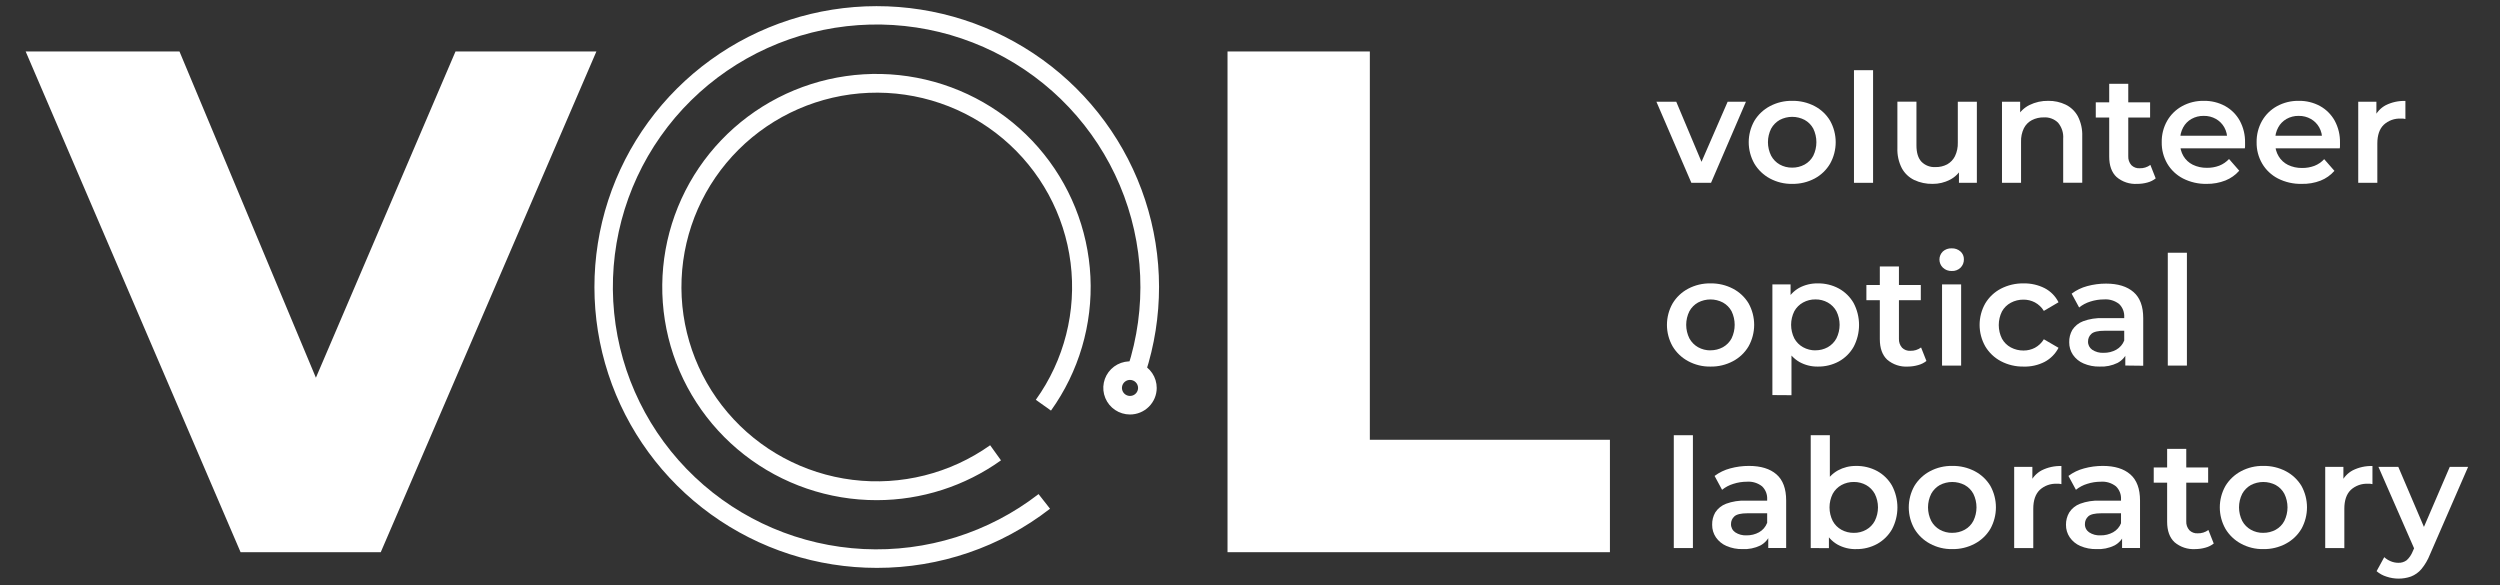 <svg width="252" height="59" viewBox="0 0 252 59" fill="none" xmlns="http://www.w3.org/2000/svg">
<rect x="0" y="0" width="252" height="59" fill="#333333" stroke="none"/>
<g clip-path="url(#clip0_4682_1763)">
<path d="M172.416 36.951C171.632 36.966 170.856 36.778 170.166 36.405C169.518 36.058 168.976 35.541 168.599 34.912C168.225 34.251 168.028 33.506 168.028 32.748C168.028 31.989 168.225 31.244 168.599 30.584C168.976 29.957 169.518 29.445 170.166 29.102C170.858 28.736 171.633 28.551 172.416 28.566C173.207 28.551 173.989 28.735 174.689 29.102C175.337 29.441 175.879 29.95 176.256 30.574C176.626 31.238 176.82 31.984 176.82 32.743C176.82 33.502 176.626 34.248 176.256 34.912C175.882 35.544 175.34 36.061 174.689 36.405C173.991 36.778 173.208 36.966 172.416 36.951ZM172.416 35.311C172.854 35.315 173.286 35.207 173.67 34.999C174.04 34.792 174.343 34.483 174.542 34.11C174.748 33.683 174.855 33.215 174.855 32.741C174.855 32.267 174.748 31.8 174.542 31.372C174.342 31.002 174.04 30.697 173.67 30.493C173.284 30.29 172.853 30.184 172.416 30.184C171.979 30.184 171.549 30.29 171.163 30.493C170.795 30.699 170.493 31.004 170.291 31.372C170.079 31.798 169.969 32.266 169.969 32.741C169.969 33.216 170.079 33.685 170.291 34.11C170.493 34.482 170.795 34.789 171.163 34.999C171.545 35.212 171.978 35.322 172.416 35.317V35.311Z" fill="white"/>
<path d="M178.657 39.823V28.666H180.49V30.596L180.428 32.779L180.581 34.962V39.836L178.657 39.823ZM183.217 36.951C182.578 36.959 181.949 36.801 181.39 36.493C180.826 36.168 180.37 35.685 180.08 35.105C179.731 34.37 179.565 33.563 179.594 32.751C179.563 31.938 179.724 31.13 180.064 30.39C180.343 29.813 180.793 29.335 181.352 29.018C181.925 28.711 182.567 28.555 183.217 28.566C183.966 28.551 184.706 28.731 185.364 29.087C185.981 29.429 186.493 29.933 186.844 30.543C187.204 31.225 187.392 31.984 187.392 32.754C187.392 33.524 187.204 34.283 186.844 34.965C186.495 35.579 185.983 36.086 185.364 36.43C184.706 36.786 183.966 36.966 183.217 36.951ZM183.001 35.311C183.434 35.315 183.86 35.208 184.239 34.999C184.608 34.79 184.91 34.482 185.11 34.11C185.323 33.685 185.433 33.216 185.433 32.741C185.433 32.266 185.323 31.798 185.11 31.372C184.909 31.003 184.607 30.698 184.239 30.493C183.861 30.283 183.434 30.175 183.001 30.181C182.563 30.174 182.131 30.282 181.747 30.493C181.376 30.697 181.07 31.002 180.866 31.372C180.654 31.798 180.544 32.266 180.544 32.741C180.544 33.216 180.654 33.685 180.866 34.11C181.07 34.483 181.375 34.792 181.747 34.999C182.13 35.211 182.562 35.321 183.001 35.317V35.311Z" fill="white"/>
<path d="M188.132 30.259V28.725H193.617V30.259H188.132ZM192.322 36.951C191.559 37 190.806 36.749 190.226 36.253C189.735 35.787 189.488 35.1 189.486 34.191V26.857H191.413V34.145C191.396 34.475 191.508 34.8 191.727 35.049C191.836 35.157 191.967 35.241 192.111 35.295C192.256 35.349 192.41 35.371 192.564 35.361C192.952 35.375 193.334 35.256 193.645 35.024L194.184 36.387C193.937 36.58 193.654 36.721 193.351 36.801C193.016 36.898 192.67 36.948 192.322 36.951Z" fill="white"/>
<path d="M196.729 27.316C196.566 27.321 196.404 27.294 196.251 27.237C196.099 27.179 195.96 27.091 195.842 26.979C195.732 26.873 195.645 26.746 195.585 26.605C195.525 26.465 195.495 26.314 195.495 26.162C195.495 26.009 195.525 25.859 195.585 25.718C195.645 25.578 195.732 25.451 195.842 25.345C196.086 25.13 196.404 25.018 196.729 25.033C197.053 25.019 197.37 25.131 197.613 25.345C197.725 25.444 197.815 25.566 197.875 25.703C197.935 25.84 197.964 25.988 197.961 26.137C197.965 26.294 197.937 26.45 197.879 26.595C197.821 26.741 197.733 26.874 197.622 26.985C197.504 27.098 197.364 27.186 197.21 27.243C197.057 27.3 196.893 27.325 196.729 27.316ZM195.758 36.851V28.666H197.682V36.851H195.758Z" fill="white"/>
<path d="M203.985 36.951C203.183 36.966 202.391 36.779 201.682 36.405C201.032 36.06 200.49 35.543 200.114 34.912C199.74 34.251 199.544 33.506 199.544 32.748C199.544 31.989 199.74 31.244 200.114 30.584C200.49 29.956 201.032 29.444 201.682 29.102C202.393 28.735 203.184 28.551 203.985 28.566C204.721 28.552 205.449 28.718 206.104 29.049C206.708 29.364 207.196 29.861 207.499 30.468L206.02 31.338C205.801 30.977 205.49 30.681 205.117 30.481C204.763 30.296 204.369 30.201 203.97 30.203C203.524 30.197 203.084 30.305 202.691 30.515C202.313 30.715 202.003 31.021 201.798 31.394C201.585 31.821 201.475 32.29 201.475 32.766C201.475 33.242 201.585 33.712 201.798 34.138C202.004 34.512 202.314 34.818 202.691 35.021C203.084 35.23 203.524 35.337 203.97 35.333C204.369 35.336 204.763 35.242 205.117 35.058C205.49 34.857 205.801 34.56 206.02 34.198L207.499 35.058C207.19 35.66 206.703 36.154 206.104 36.474C205.45 36.809 204.721 36.974 203.985 36.951Z" fill="white"/>
<path d="M211.642 36.951C211.087 36.964 210.535 36.858 210.025 36.639C209.592 36.456 209.22 36.153 208.953 35.766C208.702 35.392 208.571 34.95 208.577 34.5C208.565 34.064 208.673 33.632 208.891 33.253C209.15 32.854 209.531 32.548 209.978 32.38C210.618 32.145 211.299 32.038 211.981 32.068H214.388V33.34H212.138C211.479 33.34 211.038 33.446 210.812 33.652C210.703 33.749 210.617 33.869 210.558 34.002C210.5 34.136 210.471 34.28 210.473 34.425C210.468 34.587 210.504 34.747 210.576 34.891C210.649 35.035 210.757 35.159 210.89 35.252C211.231 35.478 211.637 35.588 212.047 35.563C212.49 35.573 212.928 35.465 213.316 35.252C213.688 35.044 213.974 34.713 214.125 34.316L214.438 35.464C214.255 35.945 213.902 36.343 213.445 36.583C212.885 36.856 212.265 36.982 211.642 36.951ZM214.231 36.845V35.189L214.122 34.837V31.962C214.136 31.72 214.098 31.477 214.011 31.251C213.923 31.024 213.788 30.819 213.614 30.649C213.178 30.304 212.627 30.137 212.072 30.181C211.609 30.182 211.149 30.254 210.708 30.396C210.296 30.522 209.912 30.725 209.577 30.995L208.822 29.601C209.289 29.249 209.822 28.991 210.389 28.84C211.008 28.671 211.648 28.586 212.291 28.588C213.482 28.588 214.405 28.872 215.059 29.439C215.713 30.007 216.039 30.883 216.037 32.068V36.867L214.231 36.845Z" fill="white"/>
<path d="M218.513 36.851V25.476H220.44V36.851H218.513Z" fill="white"/>
<path d="M168.718 55.243V43.87H170.645V55.243H168.718Z" fill="white"/>
<path d="M175.651 55.349C175.095 55.362 174.544 55.255 174.033 55.037C173.601 54.852 173.229 54.549 172.962 54.164C172.711 53.789 172.579 53.348 172.585 52.898C172.573 52.462 172.682 52.03 172.899 51.651C173.159 51.252 173.54 50.946 173.986 50.778C174.627 50.543 175.307 50.437 175.989 50.466H178.378V51.738H176.149C175.494 51.738 175.052 51.841 174.826 52.05C174.717 52.147 174.629 52.267 174.57 52.401C174.511 52.535 174.482 52.68 174.485 52.826C174.48 52.987 174.516 53.147 174.589 53.291C174.662 53.436 174.769 53.56 174.902 53.653C175.243 53.878 175.649 53.987 176.058 53.964C176.496 53.971 176.929 53.864 177.312 53.653C177.683 53.445 177.97 53.114 178.121 52.717L178.434 53.868C178.249 54.348 177.896 54.745 177.44 54.987C176.884 55.255 176.268 55.38 175.651 55.349ZM178.24 55.24V53.584L178.13 53.232V50.335C178.144 50.093 178.106 49.851 178.019 49.625C177.931 49.399 177.796 49.195 177.622 49.025C177.187 48.681 176.637 48.514 176.083 48.557C175.62 48.557 175.16 48.63 174.72 48.773C174.307 48.898 173.921 49.101 173.585 49.371L172.83 47.974C173.299 47.624 173.831 47.367 174.397 47.217C175.017 47.047 175.657 46.962 176.3 46.964C177.491 46.964 178.415 47.248 179.067 47.815C179.719 48.383 180.045 49.259 180.045 50.444V55.24H178.24Z" fill="white"/>
<path d="M182.521 55.243V43.87H184.449V48.96L184.296 51.142L184.355 53.325V55.255L182.521 55.243ZM187.082 55.352C186.431 55.364 185.789 55.205 185.22 54.891C184.659 54.569 184.21 54.085 183.932 53.503C183.593 52.766 183.432 51.961 183.462 51.152C183.431 50.337 183.597 49.528 183.948 48.791C184.237 48.214 184.693 47.736 185.258 47.419C185.817 47.115 186.445 46.959 187.082 46.967C187.832 46.952 188.573 47.132 189.232 47.488C189.849 47.83 190.361 48.334 190.711 48.944C191.072 49.625 191.26 50.382 191.26 51.152C191.26 51.921 191.072 52.679 190.711 53.359C190.359 53.97 189.848 54.475 189.232 54.822C188.574 55.183 187.833 55.365 187.082 55.349V55.352ZM186.869 53.712C187.302 53.718 187.729 53.611 188.107 53.4C188.477 53.193 188.779 52.885 188.978 52.511C189.191 52.086 189.301 51.618 189.301 51.144C189.301 50.669 189.191 50.201 188.978 49.777C188.776 49.407 188.475 49.101 188.107 48.894C187.728 48.686 187.302 48.578 186.869 48.582C186.431 48.577 185.999 48.685 185.615 48.894C185.245 49.1 184.941 49.406 184.737 49.777C184.525 50.201 184.415 50.669 184.415 51.144C184.415 51.618 184.525 52.086 184.737 52.511C184.938 52.886 185.243 53.194 185.615 53.4C185.998 53.611 186.431 53.719 186.869 53.712Z" fill="white"/>
<path d="M196.789 55.349C196.005 55.364 195.23 55.176 194.541 54.803C193.893 54.456 193.351 53.939 192.974 53.31C192.6 52.648 192.404 51.903 192.404 51.144C192.404 50.385 192.6 49.639 192.974 48.978C193.354 48.354 193.895 47.844 194.541 47.5C195.232 47.133 196.006 46.949 196.789 46.964C197.58 46.949 198.362 47.133 199.061 47.5C199.709 47.839 200.251 48.348 200.628 48.972C200.996 49.636 201.189 50.382 201.189 51.141C201.189 51.899 200.996 52.645 200.628 53.31C200.254 53.941 199.712 54.458 199.061 54.803C198.363 55.176 197.581 55.364 196.789 55.349ZM196.789 53.709C197.227 53.714 197.659 53.607 198.042 53.397C198.415 53.193 198.718 52.883 198.914 52.508C199.123 52.082 199.231 51.615 199.231 51.141C199.231 50.667 199.123 50.199 198.914 49.773C198.715 49.402 198.412 49.095 198.042 48.891C197.656 48.69 197.225 48.584 196.789 48.584C196.352 48.584 195.922 48.69 195.535 48.891C195.169 49.099 194.868 49.405 194.667 49.773C194.455 50.198 194.344 50.666 194.344 51.141C194.344 51.615 194.455 52.083 194.667 52.508C194.865 52.88 195.167 53.189 195.535 53.397C195.918 53.61 196.35 53.719 196.789 53.712V53.709Z" fill="white"/>
<path d="M203.029 55.243V47.057H204.863V49.312L204.647 48.654C204.881 48.119 205.291 47.68 205.809 47.407C206.423 47.101 207.104 46.953 207.79 46.976V48.801C207.715 48.78 207.637 48.767 207.558 48.763H207.342C207.025 48.746 206.708 48.792 206.409 48.899C206.11 49.006 205.836 49.172 205.603 49.387C205.17 49.811 204.954 50.444 204.954 51.28V55.249L203.029 55.243Z" fill="white"/>
<path d="M211.319 55.349C210.763 55.361 210.21 55.255 209.699 55.037C209.267 54.852 208.897 54.549 208.63 54.164C208.377 53.79 208.244 53.349 208.251 52.898C208.245 52.46 208.359 52.028 208.583 51.651C208.842 51.251 209.223 50.945 209.671 50.778C210.311 50.542 210.992 50.436 211.673 50.466H214.074V51.738H211.824C211.166 51.738 210.724 51.841 210.498 52.05C210.389 52.148 210.303 52.268 210.244 52.402C210.186 52.535 210.157 52.68 210.16 52.826C210.154 52.988 210.19 53.148 210.263 53.292C210.335 53.436 210.443 53.56 210.576 53.653C210.917 53.879 211.322 53.988 211.73 53.964C212.174 53.975 212.613 53.867 213.002 53.653C213.374 53.445 213.66 53.114 213.811 52.717L214.124 53.868C213.941 54.349 213.588 54.746 213.131 54.987C212.568 55.259 211.944 55.384 211.319 55.349ZM213.905 55.24V53.584L213.798 53.232V50.335C213.813 50.093 213.775 49.851 213.687 49.625C213.6 49.399 213.464 49.195 213.291 49.025C212.855 48.68 212.304 48.513 211.749 48.557C211.286 48.558 210.826 48.63 210.385 48.773C209.973 48.898 209.589 49.101 209.254 49.371L208.498 47.974C208.967 47.624 209.499 47.367 210.066 47.217C210.685 47.047 211.325 46.962 211.968 46.964C213.159 46.964 214.081 47.248 214.733 47.815C215.384 48.383 215.714 49.259 215.714 50.444V55.24H213.905Z" fill="white"/>
<path d="M217.096 48.654V47.12H222.581V48.654H217.096ZM221.284 55.349C220.52 55.397 219.768 55.146 219.187 54.651C218.694 54.185 218.447 53.498 218.447 52.589V45.249H220.375V52.542C220.357 52.873 220.47 53.197 220.688 53.447C220.798 53.555 220.929 53.639 221.074 53.693C221.219 53.747 221.374 53.769 221.528 53.759C221.916 53.772 222.296 53.653 222.606 53.422L223.145 54.788C222.899 54.981 222.615 55.123 222.312 55.202C221.977 55.298 221.631 55.347 221.284 55.349Z" fill="white"/>
<path d="M228.141 55.349C227.357 55.364 226.583 55.176 225.894 54.803C225.245 54.456 224.704 53.939 224.327 53.31C223.953 52.648 223.756 51.903 223.756 51.144C223.756 50.385 223.953 49.639 224.327 48.978C224.706 48.354 225.248 47.844 225.894 47.5C226.585 47.134 227.358 46.949 228.141 46.964C228.933 46.949 229.716 47.134 230.417 47.5C231.064 47.84 231.606 48.348 231.984 48.972C232.352 49.636 232.545 50.382 232.545 51.141C232.545 51.899 232.352 52.645 231.984 53.31C231.609 53.941 231.067 54.458 230.417 54.803C229.718 55.176 228.934 55.364 228.141 55.349ZM228.141 53.709C228.579 53.714 229.011 53.606 229.395 53.397C229.766 53.192 230.068 52.883 230.263 52.508C230.472 52.082 230.581 51.615 230.581 51.141C230.581 50.667 230.472 50.199 230.263 49.773C230.065 49.402 229.764 49.096 229.395 48.891C229.008 48.69 228.578 48.584 228.141 48.584C227.705 48.584 227.274 48.69 226.888 48.891C226.52 49.098 226.218 49.404 226.016 49.773C225.804 50.198 225.693 50.666 225.693 51.141C225.693 51.615 225.804 52.083 226.016 52.508C226.215 52.881 226.518 53.19 226.888 53.397C227.27 53.611 227.703 53.72 228.141 53.712V53.709Z" fill="white"/>
<path d="M234.382 55.243V47.057H236.215V49.312L235.999 48.654C236.235 48.12 236.644 47.681 237.162 47.407C237.776 47.101 238.457 46.953 239.143 46.976V48.801C239.067 48.78 238.989 48.767 238.911 48.763H238.698C238.38 48.745 238.062 48.792 237.763 48.899C237.463 49.006 237.189 49.172 236.955 49.387C236.523 49.811 236.309 50.444 236.309 51.28V55.249L234.382 55.243Z" fill="white"/>
<path d="M241.763 58.324C241.354 58.323 240.947 58.255 240.559 58.124C240.192 58.011 239.852 57.824 239.56 57.575L240.331 56.163C240.526 56.338 240.749 56.478 240.992 56.578C241.231 56.678 241.488 56.73 241.747 56.73C242.051 56.744 242.35 56.652 242.594 56.471C242.858 56.228 243.064 55.929 243.195 55.595L243.672 54.523L243.825 54.295L246.938 47.057H248.787L244.935 55.904C244.728 56.43 244.441 56.922 244.082 57.36C243.801 57.694 243.44 57.952 243.032 58.112C242.625 58.256 242.195 58.328 241.763 58.324ZM243.456 55.536L239.745 47.057H241.747L244.766 54.127L243.456 55.536Z" fill="white"/>
<path d="M24.25 55.661L2.586 5.188H18.091L36.358 48.872H27.222L45.915 5.188H60.117L38.38 55.661H24.25Z" fill="white"/>
<path d="M123.734 55.661V5.188H138.08V44.329H162.28V55.661H123.734Z" fill="white"/>
<path d="M88.388 57.242C82.379 57.244 76.524 55.355 71.661 51.844C66.798 48.333 63.177 43.381 61.317 37.697C59.456 32.013 59.452 25.889 61.305 20.202C63.157 14.516 66.771 9.558 71.629 6.041C76.487 2.523 82.34 0.626 88.349 0.62C94.357 0.614 100.213 2.501 105.078 6.01C109.942 9.518 113.566 14.469 115.429 20.152C117.292 25.835 117.299 31.959 115.45 37.646L113.66 37.073C115.622 31.046 115.345 24.52 112.879 18.68C110.414 12.839 105.924 8.073 100.225 5.248C94.527 2.422 87.998 1.725 81.827 3.282C75.655 4.84 70.25 8.549 66.595 13.736C62.94 18.922 61.276 25.241 61.907 31.545C62.538 37.848 65.422 43.716 70.034 48.084C74.646 52.451 80.68 55.026 87.039 55.342C93.398 55.658 99.66 53.693 104.686 49.805L105.843 51.28C100.857 55.151 94.712 57.25 88.388 57.242Z" fill="white"/>
<path d="M88.388 50.416C83.546 50.425 78.84 48.814 75.029 45.843C71.217 42.871 68.52 38.71 67.371 34.03C66.222 29.35 66.688 24.421 68.694 20.036C70.7 15.651 74.13 12.064 78.431 9.851C82.733 7.639 87.658 6.929 92.414 7.837C97.17 8.744 101.481 11.216 104.655 14.854C107.829 18.493 109.682 23.088 109.915 27.9C110.148 32.712 108.748 37.463 105.94 41.388L104.411 40.3C107.278 36.299 108.529 31.371 107.915 26.495C107.301 21.619 104.868 17.151 101.097 13.977C97.327 10.802 92.495 9.153 87.56 9.357C82.625 9.561 77.947 11.603 74.455 15.078C70.962 18.553 68.91 23.207 68.705 28.116C68.5 33.026 70.157 37.833 73.348 41.584C76.538 45.335 81.03 47.756 85.931 48.367C90.832 48.977 95.784 47.733 99.807 44.881L100.9 46.403C97.254 49.008 92.878 50.412 88.388 50.416Z" fill="white"/>
<path d="M113.895 41.781C113.363 41.779 112.844 41.621 112.402 41.325C111.961 41.03 111.617 40.611 111.415 40.121C111.212 39.632 111.16 39.093 111.265 38.574C111.37 38.056 111.627 37.579 112.004 37.205C112.381 36.832 112.861 36.578 113.383 36.475C113.905 36.372 114.446 36.426 114.937 36.629C115.429 36.832 115.849 37.175 116.144 37.616C116.44 38.056 116.597 38.573 116.597 39.103C116.597 39.455 116.527 39.804 116.39 40.13C116.254 40.455 116.055 40.75 115.804 40.999C115.553 41.248 115.256 41.445 114.928 41.579C114.601 41.714 114.25 41.782 113.895 41.781ZM113.895 38.295C113.735 38.297 113.579 38.346 113.447 38.436C113.315 38.526 113.212 38.652 113.152 38.8C113.092 38.948 113.077 39.11 113.11 39.266C113.142 39.422 113.22 39.565 113.334 39.677C113.448 39.789 113.593 39.865 113.75 39.895C113.907 39.926 114.07 39.909 114.218 39.848C114.365 39.787 114.492 39.683 114.58 39.55C114.669 39.418 114.717 39.262 114.717 39.103C114.717 38.996 114.695 38.89 114.654 38.791C114.613 38.693 114.552 38.603 114.475 38.528C114.399 38.453 114.309 38.394 114.209 38.354C114.109 38.314 114.003 38.294 113.895 38.295Z" fill="white"/>
<path d="M170.489 18.428L166.966 10.255H168.966L171.996 17.462H171.012L174.147 10.255H175.99L172.473 18.428H170.489Z" fill="white"/>
<path d="M180.653 18.535C179.871 18.549 179.098 18.362 178.409 17.992C177.761 17.644 177.219 17.128 176.842 16.498C176.468 15.839 176.271 15.095 176.271 14.337C176.271 13.58 176.468 12.836 176.842 12.176C177.22 11.552 177.762 11.042 178.409 10.701C179.099 10.335 179.872 10.15 180.653 10.165C181.443 10.15 182.224 10.335 182.923 10.701C183.566 11.04 184.103 11.548 184.474 12.17C184.844 12.832 185.038 13.577 185.038 14.334C185.038 15.092 184.844 15.836 184.474 16.498C184.105 17.128 183.568 17.645 182.923 17.992C182.225 18.362 181.444 18.549 180.653 18.535ZM180.653 16.898C181.091 16.902 181.523 16.795 181.907 16.586C182.279 16.38 182.582 16.072 182.779 15.697C182.985 15.271 183.092 14.804 183.092 14.331C183.092 13.858 182.985 13.391 182.779 12.965C182.578 12.595 182.276 12.29 181.907 12.086C181.521 11.884 181.09 11.778 180.653 11.778C180.217 11.778 179.786 11.884 179.4 12.086C179.034 12.293 178.733 12.598 178.531 12.965C178.319 13.39 178.209 13.857 178.209 14.331C178.209 14.805 178.319 15.273 178.531 15.697C178.73 16.069 179.031 16.378 179.4 16.586C179.783 16.797 180.215 16.904 180.653 16.898Z" fill="white"/>
<path d="M186.881 18.428V7.075H188.806V18.428H186.881Z" fill="white"/>
<path d="M194.802 18.535C194.165 18.547 193.533 18.413 192.956 18.145C192.422 17.888 191.983 17.47 191.702 16.951C191.383 16.323 191.23 15.626 191.257 14.924V10.246H193.178V14.652C193.178 15.388 193.345 15.937 193.68 16.299C193.863 16.485 194.085 16.63 194.33 16.724C194.575 16.818 194.838 16.858 195.1 16.841C195.509 16.852 195.915 16.757 196.278 16.567C196.617 16.376 196.89 16.088 197.062 15.741C197.265 15.316 197.363 14.848 197.347 14.378V10.255H199.268V18.428H197.463V16.224L197.776 16.897C197.509 17.419 197.085 17.844 196.563 18.114C196.02 18.397 195.415 18.542 194.802 18.535Z" fill="white"/>
<path d="M206.462 10.165C207.071 10.155 207.674 10.286 208.223 10.549C208.742 10.803 209.169 11.212 209.445 11.718C209.765 12.345 209.918 13.043 209.89 13.745V18.422H207.969V13.991C208.016 13.403 207.83 12.821 207.452 12.367C207.263 12.182 207.038 12.039 206.79 11.947C206.542 11.855 206.277 11.816 206.013 11.833C205.598 11.825 205.186 11.919 204.816 12.108C204.467 12.29 204.184 12.577 204.007 12.928C203.802 13.354 203.704 13.824 203.722 14.297V18.428H201.801V10.255H203.631V12.46L203.318 11.787C203.602 11.268 204.04 10.849 204.572 10.586C205.159 10.297 205.807 10.153 206.462 10.165Z" fill="white"/>
<path d="M211.254 11.849V10.318H216.73V11.849H211.254ZM215.435 18.535C214.674 18.583 213.923 18.334 213.344 17.839C212.853 17.376 212.608 16.689 212.608 15.781V8.45H214.529V15.747C214.512 16.076 214.624 16.399 214.843 16.648C214.952 16.756 215.083 16.84 215.227 16.894C215.372 16.948 215.526 16.97 215.68 16.96C216.067 16.973 216.448 16.854 216.758 16.623L217.294 17.983C217.049 18.176 216.766 18.317 216.463 18.397C216.125 18.491 215.776 18.537 215.426 18.535H215.435Z" fill="white"/>
<path d="M222.44 18.535C221.61 18.553 220.788 18.367 220.049 17.992C219.39 17.652 218.84 17.134 218.463 16.498C218.083 15.843 217.889 15.097 217.902 14.34C217.886 13.583 218.076 12.836 218.45 12.176C218.806 11.557 219.327 11.046 219.955 10.701C220.626 10.335 221.383 10.15 222.149 10.165C222.894 10.152 223.631 10.332 224.286 10.686C224.907 11.029 225.418 11.537 225.763 12.155C226.134 12.839 226.32 13.609 226.302 14.387C226.302 14.468 226.302 14.562 226.302 14.662C226.302 14.761 226.302 14.861 226.28 14.955H219.425V13.682H225.255L224.499 14.082C224.523 13.647 224.422 13.214 224.208 12.834C224.011 12.483 223.722 12.192 223.371 11.992C222.999 11.781 222.577 11.673 222.149 11.681C221.71 11.669 221.276 11.777 220.895 11.992C220.544 12.192 220.256 12.486 220.064 12.841C219.852 13.233 219.744 13.673 219.751 14.119V14.431C219.742 14.887 219.859 15.337 220.089 15.731C220.312 16.107 220.638 16.41 221.03 16.604C221.471 16.817 221.956 16.923 222.447 16.916C222.874 16.924 223.3 16.851 223.7 16.701C224.076 16.554 224.412 16.324 224.684 16.027L225.716 17.206C225.337 17.64 224.86 17.978 224.324 18.192C223.724 18.427 223.085 18.543 222.44 18.535Z" fill="white"/>
<path d="M232.006 18.535C231.176 18.553 230.354 18.367 229.615 17.992C228.956 17.652 228.407 17.135 228.032 16.498C227.649 15.844 227.454 15.098 227.467 14.34C227.454 13.583 227.643 12.836 228.016 12.176C228.372 11.556 228.894 11.045 229.524 10.701C230.195 10.335 230.952 10.15 231.718 10.165C232.463 10.152 233.2 10.332 233.855 10.686C234.476 11.029 234.987 11.537 235.332 12.155C235.703 12.839 235.889 13.609 235.871 14.387C235.871 14.468 235.871 14.562 235.871 14.662C235.871 14.761 235.871 14.861 235.849 14.955H228.991V13.682H234.821L234.068 14.082C234.089 13.647 233.987 13.215 233.774 12.834C233.577 12.483 233.288 12.192 232.937 11.992C232.565 11.781 232.143 11.673 231.715 11.681C231.281 11.671 230.853 11.779 230.476 11.992C230.126 12.193 229.838 12.486 229.646 12.841C229.433 13.233 229.325 13.673 229.332 14.119V14.431C229.325 14.893 229.446 15.349 229.683 15.747C229.906 16.122 230.232 16.425 230.624 16.62C231.065 16.832 231.55 16.939 232.04 16.932C232.468 16.939 232.894 16.866 233.294 16.717C233.67 16.57 234.006 16.339 234.278 16.043L235.31 17.222C234.931 17.656 234.454 17.994 233.918 18.207C233.309 18.441 232.659 18.552 232.006 18.535Z" fill="white"/>
<path d="M237.71 18.428V10.255H239.541V12.507L239.328 11.849C239.562 11.315 239.971 10.876 240.487 10.602C241.101 10.298 241.781 10.152 242.465 10.174V11.995C242.389 11.976 242.312 11.962 242.233 11.955H242.017C241.7 11.937 241.383 11.983 241.085 12.091C240.787 12.198 240.513 12.364 240.281 12.579C239.848 13 239.635 13.633 239.635 14.468V18.428H237.71Z" fill="white"/>
</g>
<defs>
<clipPath id="clip0_4682_1763">
<rect width="252" height="58" fill="white" transform="translate(0 0.467)"/>
</clipPath>
</defs>
</svg>
